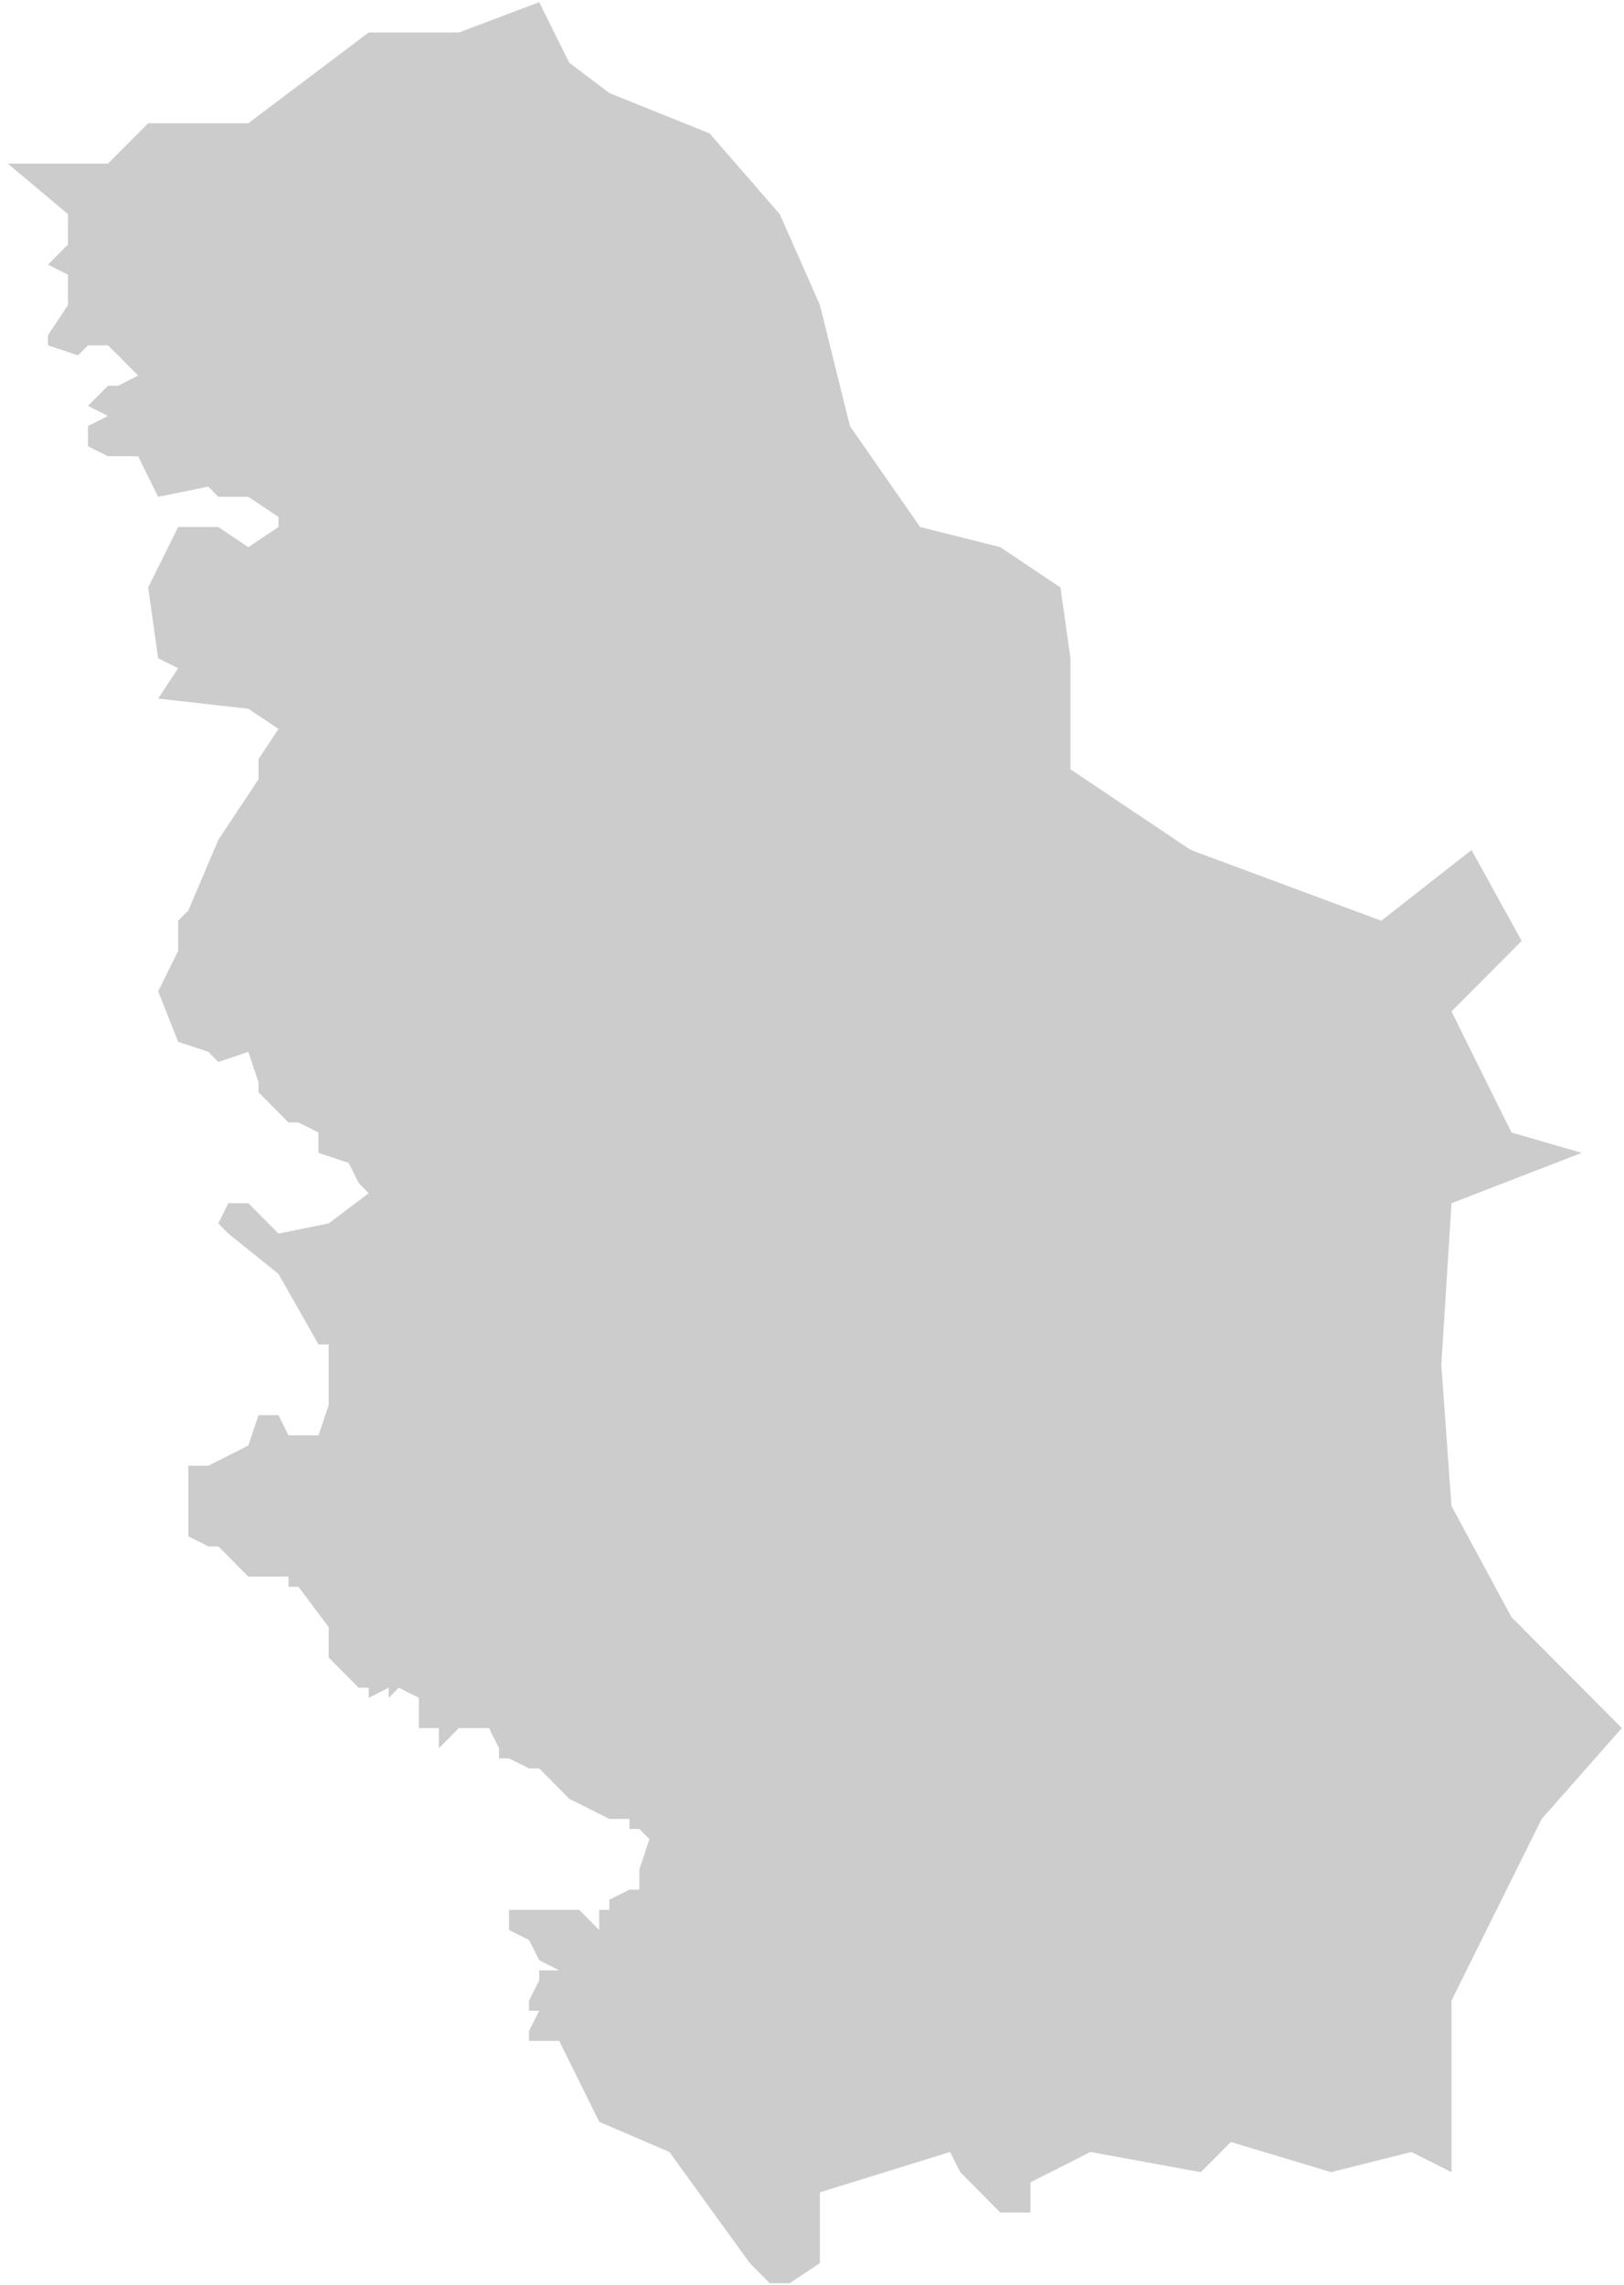<?xml version="1.0" encoding="UTF-8"?><svg xmlns="http://www.w3.org/2000/svg" xmlns:xlink="http://www.w3.org/1999/xlink" xmlns:avocode="https://avocode.com/" id="SVGDoc6697eba67e691" width="86px" height="121px" version="1.1" viewBox="0 0 86 121" aria-hidden="true" style="fill:url(#CerosGradient_idb035c6bfd);"><defs><linearGradient class="cerosgradient" data-cerosgradient="true" id="CerosGradient_idb035c6bfd" gradientUnits="userSpaceOnUse" x1="50%" y1="100%" x2="50%" y2="0%"><stop offset="0%" stop-color="#CCCCCC"/><stop offset="100%" stop-color="#CCCCCC"/></linearGradient><linearGradient/></defs><g><g><path d="M24.299,1.722v0h-4.775v0l-6.374,4.803v0h-5.304v0l-2.128,2.137v0h-5.305v0l3.187,2.676v0v1.607v0l-1.059,1.068v0l1.059,0.53v0v1.607v0l-1.059,1.598v0v0.539v0l1.588,0.53v0l0.53,-0.53v0h1.059v0l0.539,0.53v0l1.059,1.068v0l-1.059,0.539v0h-0.539v0l-1.059,1.068v0l1.059,0.53v0l-1.059,0.539v0v1.068v0l1.059,0.53v0h1.598v0l0.53,1.077v0l0.529,1.069v0l2.657,-0.539v0l0.53,0.539v0h1.588v0l1.598,1.068v0v0.53v0l-1.598,1.068v0l-1.588,-1.068v0h-1.589v0h-0.539v0l-1.059,2.137v0l-0.529,1.068v0l0.529,3.744v0l1.059,0.53v0l-1.059,1.607v0l4.775,0.539v0l1.598,1.068v0l-1.059,1.598v0v1.069v0l-2.127,3.205v0l-1.589,3.744v0l-0.539,0.539v0v1.068v0v0.53v0l-1.059,2.137v0l1.059,2.675v0l1.598,0.53v0l0.53,0.539v0l1.588,-0.539v0l0.539,1.607v0v0.53v0l1.589,1.607v0h0.529v0l1.06,0.529v0v1.078v0l1.598,0.53v0l0.529,1.068v0l0.53,0.539v0l-2.118,1.598v0l-2.658,0.539v0l-1.598,-1.608v0h-1.059v0l-0.529,1.069v0l0.529,0.539v0l2.657,2.137v0l2.119,3.734v0h0.539v0v3.215v0l-0.539,1.598v0h-1.589v0l-0.53,-1.069v0h-1.059v0l-0.539,1.608v0l-2.118,1.068v0h-1.059v0v2.667v0v1.068v0l1.059,0.539v0h0.53v0l0.529,0.529v0l1.059,1.069v0h0.539v0h1.589v0v0.539v0h0.529v0l1.599,2.136v0v1.608v0l1.059,1.068v0l0.529,0.53v0h0.53v0v0.539v0l1.059,-0.539v0v0.539v0l0.539,-0.539v0l1.059,0.539v0v1.068v0v0.53v0h0.529v0h0.53v0v1.068v0l1.059,-1.068v0h1.598v0l0.53,1.068v0v0.539v0h0.529v0l1.059,0.529v0h0.539v0l1.059,1.069v0l0.53,0.539v0l2.127,1.068v0h1.06v0v0.53v0h0.529v0l0.53,0.538v0l-0.53,1.608v0v1.068v0h-0.529v0l-1.06,0.53v0v0.539v0h-0.539v0v1.068v0l-1.059,-1.068v0h-0.529v0h-1.589v0h-0.539v0h-1.059v0v1.068v0l1.059,0.529v0l0.539,1.069v0l1.059,0.539v0h-1.059v0v0.529v0l-0.539,1.069v0v0.539v0h0.539v0l-0.539,1.068v0v0.529v0h1.598v0l2.118,4.284v0l3.717,1.597v0l4.255,5.881v0l1.059,1.069v0h1.059v0l1.598,-1.069v0v-3.744v0l6.894,-2.137v0l0.538,1.069v0l2.119,2.137v0h1.598v0v-1.598v0l3.177,-1.608v0l5.844,1.069v0l1.588,-1.598v0l5.315,1.598v0l4.245,-1.069v0l2.128,1.069v0v-9.086v0l4.775,-9.616v0l4.246,-4.812v0l-5.844,-5.872v0l-3.177,-5.881v0l-0.539,-7.488v0l0.539,-8.548v0l6.893,-2.666v0l-3.716,-1.078v0l-3.177,-6.41v0l3.716,-3.735v0l-2.657,-4.812v0l-4.775,3.744v0l-10.09,-3.744v0l-6.373,-4.274v0v-5.881v0l-0.53,-3.744v0l-3.186,-2.137v0l-4.246,-1.068v0l-3.716,-5.342v0l-1.589,-6.411v0l-2.128,-4.812v0l-3.716,-4.274v0l-5.305,-2.137v0l-2.127,-1.607v0l-1.589,-3.205v0z" fill="#e5e5e5" fill-opacity="1" style="fill:url(#CerosGradient_idb035c6bfd);"/></g></g></svg>